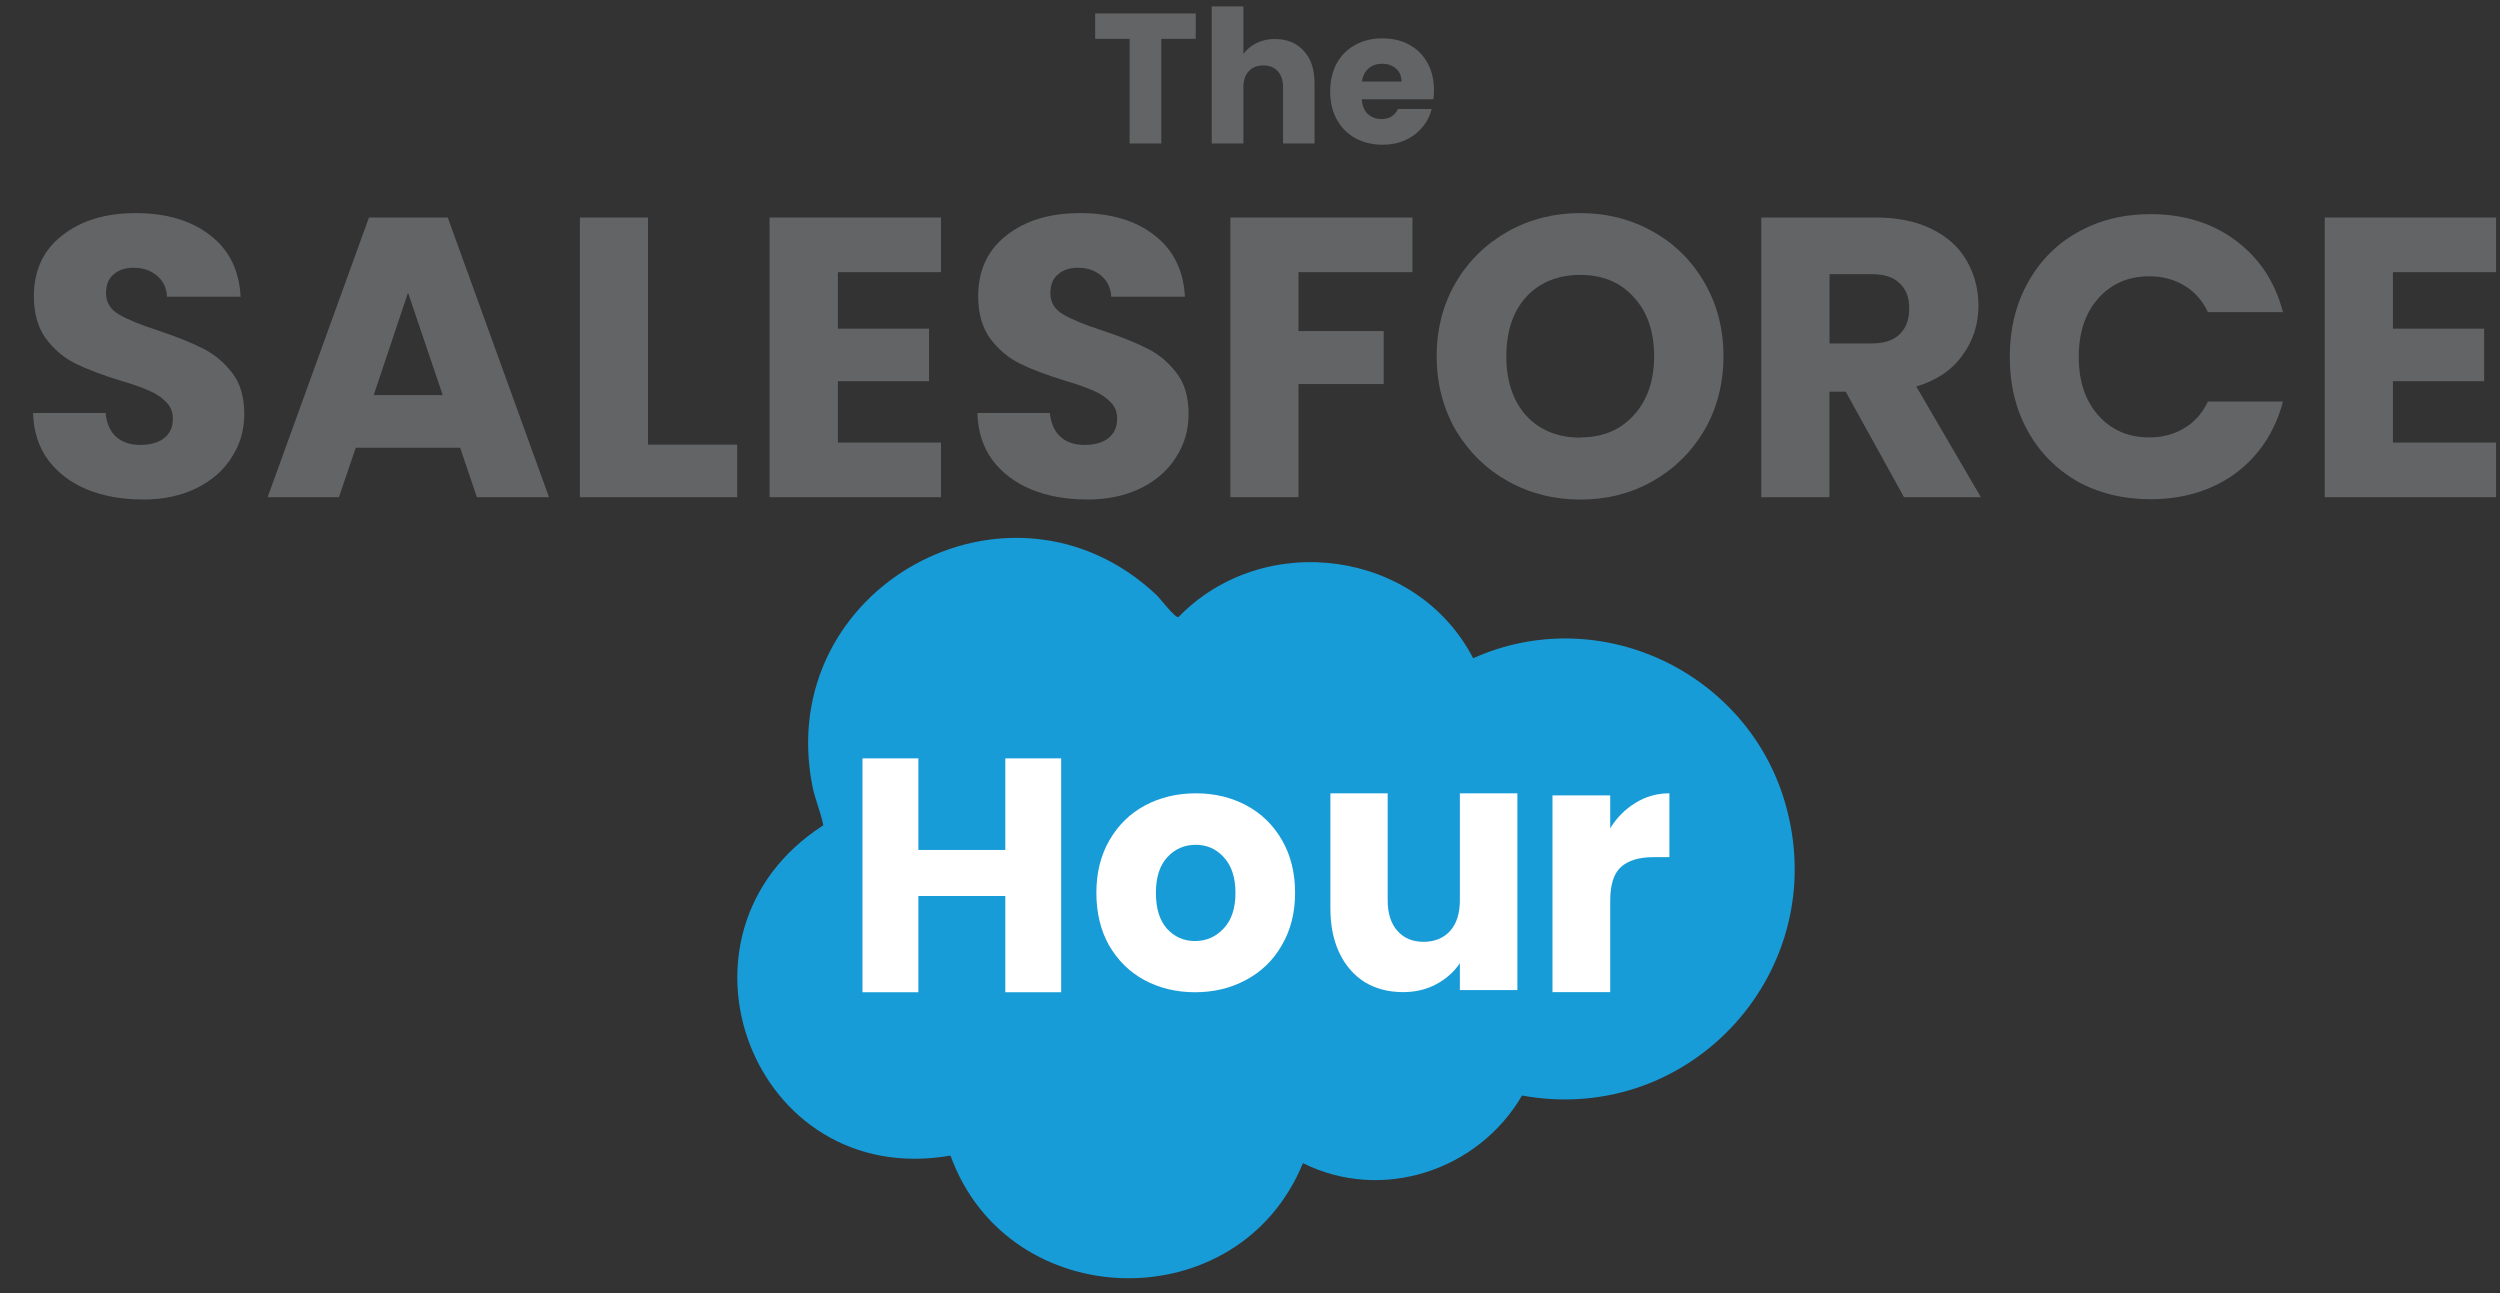 <svg width="58" height="30" viewBox="0 0 58 30" fill="none" xmlns="http://www.w3.org/2000/svg">
<rect x="0" y="0" width="58" height="30" fill="#333333" stroke="none"/>
<path d="M34.176 15.272C37.096 13.958 40.533 15.579 41.416 18.632C42.535 22.488 39.244 26.135 35.311 25.416C34.294 27.162 32.061 27.897 30.228 26.985C28.732 30.635 23.393 30.512 22.051 26.809C17.459 27.615 15.203 21.651 19.101 19.147C19.039 18.834 18.909 18.547 18.847 18.232C17.946 13.633 23.426 10.611 26.824 13.797C26.924 13.892 27.252 14.332 27.339 14.317C29.319 12.278 32.873 12.747 34.179 15.275L34.176 15.272Z" fill="#189CD8"/>
<path d="M55.516 6.311V7.625H57.632V8.844H55.516V10.268H57.908V11.535H53.934V5.046H57.908V6.314H55.516V6.311Z" fill="#636466"/>
<path d="M46.627 8.276C46.627 7.636 46.765 7.065 47.042 6.566C47.318 6.061 47.703 5.669 48.194 5.393C48.696 5.109 49.26 4.968 49.887 4.968C50.658 4.968 51.319 5.17 51.864 5.577C52.414 5.984 52.781 6.538 52.965 7.242H51.224C51.096 6.97 50.911 6.763 50.671 6.622C50.435 6.481 50.166 6.41 49.866 6.41C49.38 6.41 48.986 6.579 48.683 6.919C48.381 7.257 48.227 7.71 48.227 8.279C48.227 8.847 48.379 9.298 48.683 9.639C48.983 9.977 49.38 10.148 49.866 10.148C50.166 10.148 50.435 10.077 50.671 9.936C50.911 9.795 51.093 9.588 51.224 9.316H52.965C52.778 10.018 52.412 10.573 51.864 10.981C51.316 11.38 50.655 11.582 49.887 11.582C49.26 11.582 48.696 11.444 48.194 11.168C47.703 10.883 47.318 10.494 47.042 9.995C46.765 9.495 46.627 8.927 46.627 8.284V8.276Z" fill="#636466"/>
<path d="M44.173 11.535L42.821 9.087H42.442V11.535H40.862V5.046H43.515C44.025 5.046 44.46 5.136 44.819 5.315C45.182 5.494 45.454 5.74 45.631 6.055C45.807 6.362 45.9 6.708 45.9 7.089C45.9 7.52 45.777 7.906 45.528 8.244C45.29 8.582 44.934 8.823 44.458 8.967L45.956 11.535H44.173ZM42.445 7.968H43.423C43.712 7.968 43.93 7.896 44.071 7.755C44.22 7.614 44.294 7.412 44.294 7.153C44.294 6.895 44.22 6.713 44.071 6.572C43.93 6.431 43.712 6.36 43.423 6.36H42.445V7.968Z" fill="#636466"/>
<path d="M36.665 11.59C36.056 11.59 35.495 11.449 34.985 11.165C34.478 10.88 34.076 10.486 33.774 9.982C33.48 9.469 33.331 8.898 33.331 8.263C33.331 7.628 33.48 7.06 33.774 6.553C34.074 6.048 34.478 5.654 34.985 5.369C35.495 5.085 36.056 4.944 36.665 4.944C37.275 4.944 37.833 5.085 38.34 5.369C38.852 5.654 39.249 6.048 39.541 6.553C39.836 7.057 39.984 7.628 39.984 8.263C39.984 8.898 39.836 9.472 39.541 9.982C39.244 10.486 38.842 10.88 38.34 11.165C37.833 11.449 37.277 11.59 36.665 11.59ZM36.665 10.148C37.183 10.148 37.595 9.976 37.905 9.631C38.22 9.285 38.376 8.829 38.376 8.263C38.376 7.697 38.22 7.234 37.905 6.896C37.595 6.55 37.183 6.378 36.665 6.378C36.148 6.378 35.723 6.547 35.408 6.888C35.101 7.226 34.947 7.687 34.947 8.266C34.947 8.845 35.101 9.298 35.408 9.644C35.723 9.982 36.14 10.153 36.665 10.153V10.148Z" fill="#636466"/>
<path d="M32.768 5.046V6.314H30.125V7.681H32.102V8.91H30.125V11.535H28.545V5.046H32.768Z" fill="#636466"/>
<path d="M25.203 11.587C24.732 11.587 24.305 11.51 23.931 11.357C23.557 11.203 23.252 10.975 23.024 10.673C22.804 10.371 22.686 10.007 22.676 9.582H24.356C24.381 9.823 24.463 10.007 24.607 10.138C24.747 10.261 24.932 10.322 25.16 10.322C25.388 10.322 25.58 10.271 25.715 10.166C25.851 10.056 25.918 9.905 25.918 9.713C25.918 9.551 25.864 9.421 25.751 9.316C25.646 9.211 25.513 9.124 25.354 9.057C25.201 8.991 24.981 8.911 24.691 8.827C24.271 8.696 23.931 8.568 23.664 8.437C23.401 8.307 23.173 8.117 22.98 7.864C22.791 7.61 22.694 7.282 22.694 6.875C22.694 6.271 22.914 5.8 23.349 5.462C23.787 5.116 24.356 4.944 25.06 4.944C25.764 4.944 26.351 5.116 26.788 5.462C27.224 5.8 27.459 6.276 27.49 6.885H25.782C25.767 6.675 25.69 6.512 25.549 6.396C25.406 6.273 25.226 6.212 25.004 6.212C24.814 6.212 24.66 6.263 24.543 6.368C24.425 6.465 24.369 6.611 24.369 6.804C24.369 7.014 24.466 7.177 24.663 7.293C24.86 7.41 25.168 7.536 25.587 7.672C26.005 7.812 26.346 7.948 26.604 8.079C26.87 8.209 27.096 8.396 27.288 8.642C27.48 8.888 27.575 9.206 27.575 9.595C27.575 9.984 27.48 10.302 27.288 10.601C27.101 10.903 26.832 11.144 26.476 11.321C26.118 11.5 25.695 11.59 25.209 11.59L25.203 11.587Z" fill="#636466"/>
<path d="M19.439 6.311V7.625H21.554V8.844H19.439V10.268H21.831V11.535H17.854V5.046H21.831V6.314H19.439V6.311Z" fill="#636466"/>
<path d="M15.034 10.316H17.103V11.535H13.454V5.046H15.034V10.314V10.316Z" fill="#636466"/>
<path d="M10.675 10.388H8.253L7.863 11.535H6.209L8.56 5.046H10.388L12.737 11.535H11.064L10.675 10.388ZM10.271 9.166L9.466 6.79L8.67 9.166H10.271Z" fill="#636466"/>
<path d="M3.3 11.587C2.824 11.587 2.399 11.51 2.022 11.357C1.649 11.203 1.344 10.975 1.118 10.673C0.896 10.371 0.778 10.007 0.768 9.582H2.45C2.473 9.823 2.555 10.007 2.698 10.138C2.839 10.261 3.024 10.322 3.252 10.322C3.48 10.322 3.672 10.271 3.807 10.166C3.946 10.056 4.01 9.905 4.01 9.713C4.01 9.551 3.956 9.421 3.843 9.316C3.741 9.211 3.605 9.124 3.446 9.057C3.293 8.991 3.072 8.911 2.783 8.827C2.363 8.696 2.022 8.568 1.756 8.437C1.492 8.307 1.264 8.117 1.072 7.864C0.883 7.61 0.786 7.282 0.786 6.875C0.786 6.271 1.006 5.8 1.444 5.462C1.879 5.116 2.45 4.944 3.152 4.944C3.853 4.944 4.442 5.116 4.88 5.462C5.318 5.8 5.551 6.276 5.582 6.885H3.874C3.864 6.675 3.784 6.512 3.641 6.396C3.5 6.273 3.318 6.212 3.098 6.212C2.906 6.212 2.752 6.263 2.634 6.368C2.517 6.465 2.46 6.611 2.46 6.804C2.46 7.014 2.558 7.177 2.755 7.293C2.952 7.41 3.262 7.536 3.679 7.672C4.097 7.812 4.437 7.948 4.696 8.079C4.962 8.209 5.188 8.396 5.38 8.642C5.572 8.888 5.667 9.206 5.667 9.595C5.667 9.984 5.572 10.302 5.38 10.601C5.195 10.903 4.924 11.144 4.568 11.321C4.209 11.5 3.789 11.59 3.303 11.59L3.3 11.587Z" fill="#636466"/>
<path d="M37.357 19.215C37.513 18.963 37.713 18.766 37.946 18.625C38.181 18.48 38.44 18.405 38.73 18.405V19.886H38.361C38.025 19.886 37.777 19.962 37.608 20.113C37.441 20.262 37.357 20.523 37.357 20.9V23.017H36.018V18.454H37.357V19.215Z" fill="white"/>
<path d="M35.203 18.405V22.969H33.869V22.346C33.733 22.549 33.549 22.713 33.313 22.838C33.086 22.959 32.829 23.017 32.55 23.017C32.217 23.017 31.923 22.941 31.669 22.79C31.416 22.631 31.216 22.405 31.075 22.111C30.934 21.816 30.865 21.471 30.865 21.071V18.405H32.194V20.884C32.194 21.189 32.269 21.427 32.42 21.596C32.568 21.765 32.77 21.85 33.027 21.85C33.283 21.85 33.493 21.765 33.644 21.596C33.795 21.427 33.869 21.189 33.869 20.884V18.405H35.203Z" fill="white"/>
<path d="M27.726 23.02C27.291 23.02 26.899 22.925 26.55 22.738C26.205 22.551 25.933 22.282 25.731 21.934C25.534 21.586 25.436 21.179 25.436 20.713C25.436 20.247 25.536 19.847 25.736 19.499C25.939 19.145 26.215 18.874 26.563 18.687C26.914 18.5 27.308 18.405 27.744 18.405C28.179 18.405 28.571 18.5 28.919 18.687C29.268 18.874 29.544 19.145 29.747 19.499C29.946 19.847 30.046 20.252 30.046 20.713C30.046 21.174 29.944 21.581 29.736 21.934C29.537 22.282 29.255 22.551 28.901 22.738C28.553 22.925 28.159 23.02 27.726 23.02ZM27.726 21.832C27.987 21.832 28.207 21.734 28.387 21.542C28.571 21.35 28.663 21.074 28.663 20.715C28.663 20.357 28.571 20.08 28.392 19.888C28.218 19.696 28 19.599 27.741 19.599C27.483 19.599 27.255 19.696 27.081 19.888C26.907 20.075 26.817 20.352 26.817 20.715C26.817 21.079 26.904 21.35 27.07 21.542C27.244 21.734 27.462 21.832 27.723 21.832H27.726Z" fill="white"/>
<path d="M24.619 17.594V23.02H23.323V20.787H21.306V23.02H20.01V17.594H21.306V19.719H23.323V17.594H24.619Z" fill="white"/>
<path d="M33.268 2.088C33.268 2.157 33.265 2.229 33.255 2.303H31.593C31.603 2.452 31.652 2.567 31.734 2.646C31.821 2.723 31.923 2.762 32.049 2.762C32.233 2.762 32.358 2.685 32.433 2.529H33.216C33.175 2.687 33.104 2.828 32.996 2.954C32.894 3.079 32.763 3.179 32.604 3.251C32.446 3.322 32.269 3.358 32.074 3.358C31.841 3.358 31.631 3.307 31.447 3.207C31.262 3.107 31.122 2.964 31.017 2.777C30.912 2.59 30.86 2.372 30.86 2.124C30.86 1.876 30.912 1.658 31.011 1.471C31.114 1.284 31.26 1.141 31.442 1.041C31.623 0.941 31.834 0.89 32.072 0.89C32.31 0.89 32.512 0.938 32.691 1.036C32.873 1.133 33.011 1.271 33.114 1.453C33.216 1.635 33.268 1.845 33.268 2.086V2.088ZM32.515 1.894C32.515 1.768 32.474 1.668 32.387 1.591C32.302 1.517 32.192 1.479 32.064 1.479C31.941 1.479 31.836 1.514 31.752 1.586C31.667 1.658 31.616 1.76 31.595 1.891H32.515V1.894Z" fill="#636466"/>
<path d="M29.585 0.906C29.861 0.906 30.082 0.999 30.248 1.18C30.415 1.362 30.497 1.611 30.497 1.928V3.329H29.767V2.026C29.767 1.864 29.726 1.741 29.644 1.652C29.562 1.562 29.449 1.518 29.308 1.518C29.167 1.518 29.055 1.562 28.973 1.652C28.888 1.741 28.847 1.864 28.847 2.026V3.329H28.112V0.148H28.847V1.252C28.922 1.147 29.024 1.063 29.152 0.999C29.28 0.935 29.424 0.904 29.585 0.904V0.906Z" fill="#636466"/>
<path d="M27.741 0.312V0.901H26.942V3.329H26.207V0.901H25.408V0.312H27.744H27.741Z" fill="#636466"/>
</svg>
